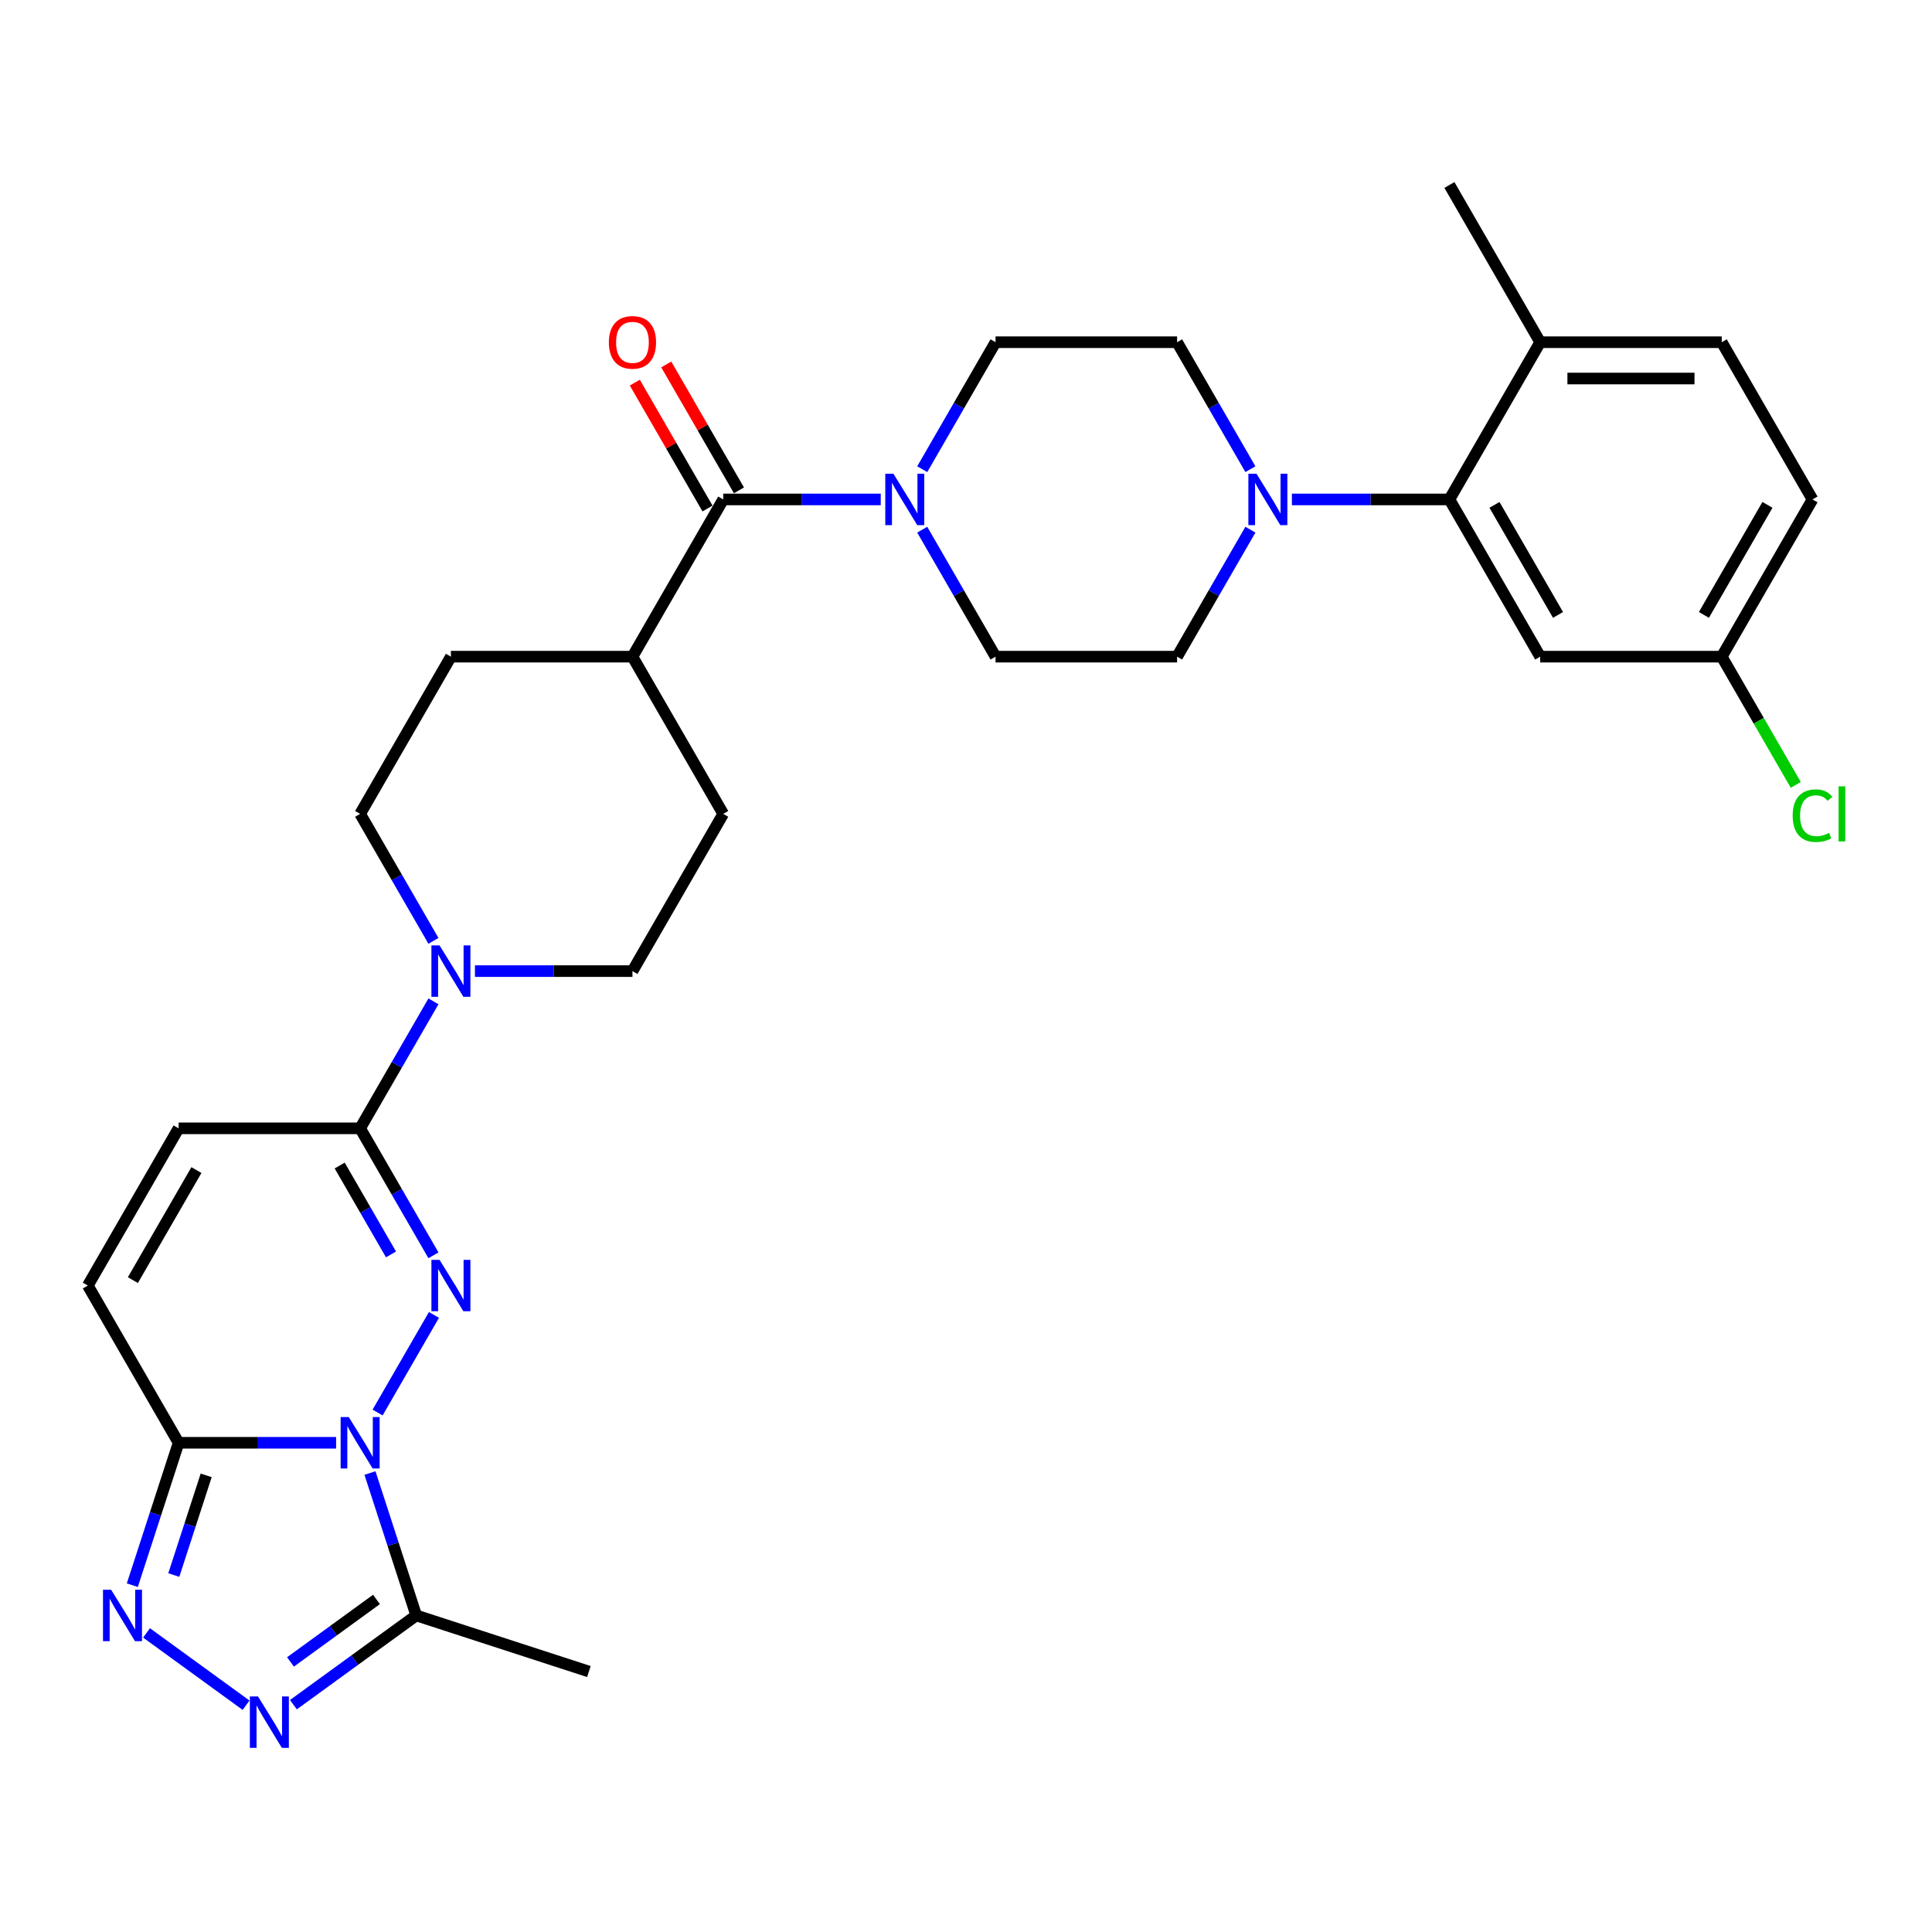 <?xml version='1.0' encoding='iso-8859-1'?>
<svg version='1.1' baseProfile='full'
              xmlns='http://www.w3.org/2000/svg'
                      xmlns:rdkit='http://www.rdkit.org/xml'
                      xmlns:xlink='http://www.w3.org/1999/xlink'
                  xml:space='preserve'
width='1000px' height='1000px' viewBox='0 0 1000 1000'>
<!-- END OF HEADER -->
<rect style='opacity:1.0;fill:#FFFFFF;stroke:none' width='1000' height='1000' x='0' y='0'> </rect>
<path class='bond-0' d='M 195.445,731.124 L 224.613,680.604' style='fill:none;fill-rule:evenodd;stroke:#0000FF;stroke-width:6px;stroke-linecap:butt;stroke-linejoin:miter;stroke-opacity:1' />
<path class='bond-1' d='M 173.965,746.779 L 133.202,746.779' style='fill:none;fill-rule:evenodd;stroke:#0000FF;stroke-width:6px;stroke-linecap:butt;stroke-linejoin:miter;stroke-opacity:1' />
<path class='bond-1' d='M 133.202,746.779 L 92.439,746.779' style='fill:none;fill-rule:evenodd;stroke:#000000;stroke-width:6px;stroke-linecap:butt;stroke-linejoin:miter;stroke-opacity:1' />
<path class='bond-5' d='M 191.493,762.435 L 203.469,799.291' style='fill:none;fill-rule:evenodd;stroke:#0000FF;stroke-width:6px;stroke-linecap:butt;stroke-linejoin:miter;stroke-opacity:1' />
<path class='bond-5' d='M 203.469,799.291 L 215.444,836.148' style='fill:none;fill-rule:evenodd;stroke:#000000;stroke-width:6px;stroke-linecap:butt;stroke-linejoin:miter;stroke-opacity:1' />
<path class='bond-2' d='M 224.352,649.746 L 205.379,616.884' style='fill:none;fill-rule:evenodd;stroke:#0000FF;stroke-width:6px;stroke-linecap:butt;stroke-linejoin:miter;stroke-opacity:1' />
<path class='bond-2' d='M 205.379,616.884 L 186.407,584.022' style='fill:none;fill-rule:evenodd;stroke:#000000;stroke-width:6px;stroke-linecap:butt;stroke-linejoin:miter;stroke-opacity:1' />
<path class='bond-2' d='M 202.385,649.284 L 189.104,626.281' style='fill:none;fill-rule:evenodd;stroke:#0000FF;stroke-width:6px;stroke-linecap:butt;stroke-linejoin:miter;stroke-opacity:1' />
<path class='bond-2' d='M 189.104,626.281 L 175.823,603.277' style='fill:none;fill-rule:evenodd;stroke:#000000;stroke-width:6px;stroke-linecap:butt;stroke-linejoin:miter;stroke-opacity:1' />
<path class='bond-3' d='M 92.439,746.779 L 80.463,783.636' style='fill:none;fill-rule:evenodd;stroke:#000000;stroke-width:6px;stroke-linecap:butt;stroke-linejoin:miter;stroke-opacity:1' />
<path class='bond-3' d='M 80.463,783.636 L 68.487,820.493' style='fill:none;fill-rule:evenodd;stroke:#0000FF;stroke-width:6px;stroke-linecap:butt;stroke-linejoin:miter;stroke-opacity:1' />
<path class='bond-3' d='M 106.72,763.644 L 98.337,789.444' style='fill:none;fill-rule:evenodd;stroke:#000000;stroke-width:6px;stroke-linecap:butt;stroke-linejoin:miter;stroke-opacity:1' />
<path class='bond-3' d='M 98.337,789.444 L 89.954,815.244' style='fill:none;fill-rule:evenodd;stroke:#0000FF;stroke-width:6px;stroke-linecap:butt;stroke-linejoin:miter;stroke-opacity:1' />
<path class='bond-11' d='M 92.439,746.779 L 45.455,665.401' style='fill:none;fill-rule:evenodd;stroke:#000000;stroke-width:6px;stroke-linecap:butt;stroke-linejoin:miter;stroke-opacity:1' />
<path class='bond-6' d='M 186.407,584.022 L 205.379,551.16' style='fill:none;fill-rule:evenodd;stroke:#000000;stroke-width:6px;stroke-linecap:butt;stroke-linejoin:miter;stroke-opacity:1' />
<path class='bond-6' d='M 205.379,551.16 L 224.352,518.298' style='fill:none;fill-rule:evenodd;stroke:#0000FF;stroke-width:6px;stroke-linecap:butt;stroke-linejoin:miter;stroke-opacity:1' />
<path class='bond-32' d='M 186.407,584.022 L 92.439,584.022' style='fill:none;fill-rule:evenodd;stroke:#000000;stroke-width:6px;stroke-linecap:butt;stroke-linejoin:miter;stroke-opacity:1' />
<path class='bond-31' d='M 75.842,845.188 L 127.366,882.622' style='fill:none;fill-rule:evenodd;stroke:#0000FF;stroke-width:6px;stroke-linecap:butt;stroke-linejoin:miter;stroke-opacity:1' />
<path class='bond-4' d='M 151.864,882.342 L 183.654,859.245' style='fill:none;fill-rule:evenodd;stroke:#0000FF;stroke-width:6px;stroke-linecap:butt;stroke-linejoin:miter;stroke-opacity:1' />
<path class='bond-4' d='M 183.654,859.245 L 215.444,836.148' style='fill:none;fill-rule:evenodd;stroke:#000000;stroke-width:6px;stroke-linecap:butt;stroke-linejoin:miter;stroke-opacity:1' />
<path class='bond-4' d='M 150.354,860.209 L 172.608,844.041' style='fill:none;fill-rule:evenodd;stroke:#0000FF;stroke-width:6px;stroke-linecap:butt;stroke-linejoin:miter;stroke-opacity:1' />
<path class='bond-4' d='M 172.608,844.041 L 194.861,827.873' style='fill:none;fill-rule:evenodd;stroke:#000000;stroke-width:6px;stroke-linecap:butt;stroke-linejoin:miter;stroke-opacity:1' />
<path class='bond-29' d='M 215.444,836.148 L 304.813,865.186' style='fill:none;fill-rule:evenodd;stroke:#000000;stroke-width:6px;stroke-linecap:butt;stroke-linejoin:miter;stroke-opacity:1' />
<path class='bond-20' d='M 245.832,502.643 L 286.595,502.643' style='fill:none;fill-rule:evenodd;stroke:#0000FF;stroke-width:6px;stroke-linecap:butt;stroke-linejoin:miter;stroke-opacity:1' />
<path class='bond-20' d='M 286.595,502.643 L 327.359,502.643' style='fill:none;fill-rule:evenodd;stroke:#000000;stroke-width:6px;stroke-linecap:butt;stroke-linejoin:miter;stroke-opacity:1' />
<path class='bond-21' d='M 224.352,486.988 L 205.379,454.127' style='fill:none;fill-rule:evenodd;stroke:#0000FF;stroke-width:6px;stroke-linecap:butt;stroke-linejoin:miter;stroke-opacity:1' />
<path class='bond-21' d='M 205.379,454.127 L 186.407,421.265' style='fill:none;fill-rule:evenodd;stroke:#000000;stroke-width:6px;stroke-linecap:butt;stroke-linejoin:miter;stroke-opacity:1' />
<path class='bond-7' d='M 374.343,258.507 L 327.359,339.886' style='fill:none;fill-rule:evenodd;stroke:#000000;stroke-width:6px;stroke-linecap:butt;stroke-linejoin:miter;stroke-opacity:1' />
<path class='bond-8' d='M 374.343,258.507 L 415.106,258.507' style='fill:none;fill-rule:evenodd;stroke:#000000;stroke-width:6px;stroke-linecap:butt;stroke-linejoin:miter;stroke-opacity:1' />
<path class='bond-8' d='M 415.106,258.507 L 455.869,258.507' style='fill:none;fill-rule:evenodd;stroke:#0000FF;stroke-width:6px;stroke-linecap:butt;stroke-linejoin:miter;stroke-opacity:1' />
<path class='bond-22' d='M 382.48,253.809 L 363.67,221.229' style='fill:none;fill-rule:evenodd;stroke:#000000;stroke-width:6px;stroke-linecap:butt;stroke-linejoin:miter;stroke-opacity:1' />
<path class='bond-22' d='M 363.67,221.229 L 344.86,188.649' style='fill:none;fill-rule:evenodd;stroke:#FF0000;stroke-width:6px;stroke-linecap:butt;stroke-linejoin:miter;stroke-opacity:1' />
<path class='bond-22' d='M 366.205,263.206 L 347.395,230.626' style='fill:none;fill-rule:evenodd;stroke:#000000;stroke-width:6px;stroke-linecap:butt;stroke-linejoin:miter;stroke-opacity:1' />
<path class='bond-22' d='M 347.395,230.626 L 328.585,198.046' style='fill:none;fill-rule:evenodd;stroke:#FF0000;stroke-width:6px;stroke-linecap:butt;stroke-linejoin:miter;stroke-opacity:1' />
<path class='bond-16' d='M 477.349,274.162 L 496.322,307.024' style='fill:none;fill-rule:evenodd;stroke:#0000FF;stroke-width:6px;stroke-linecap:butt;stroke-linejoin:miter;stroke-opacity:1' />
<path class='bond-16' d='M 496.322,307.024 L 515.295,339.886' style='fill:none;fill-rule:evenodd;stroke:#000000;stroke-width:6px;stroke-linecap:butt;stroke-linejoin:miter;stroke-opacity:1' />
<path class='bond-17' d='M 477.349,242.852 L 496.322,209.99' style='fill:none;fill-rule:evenodd;stroke:#0000FF;stroke-width:6px;stroke-linecap:butt;stroke-linejoin:miter;stroke-opacity:1' />
<path class='bond-17' d='M 496.322,209.99 L 515.295,177.129' style='fill:none;fill-rule:evenodd;stroke:#000000;stroke-width:6px;stroke-linecap:butt;stroke-linejoin:miter;stroke-opacity:1' />
<path class='bond-9' d='M 647.208,242.852 L 628.235,209.99' style='fill:none;fill-rule:evenodd;stroke:#0000FF;stroke-width:6px;stroke-linecap:butt;stroke-linejoin:miter;stroke-opacity:1' />
<path class='bond-9' d='M 628.235,209.99 L 609.263,177.129' style='fill:none;fill-rule:evenodd;stroke:#000000;stroke-width:6px;stroke-linecap:butt;stroke-linejoin:miter;stroke-opacity:1' />
<path class='bond-10' d='M 668.688,258.507 L 709.451,258.507' style='fill:none;fill-rule:evenodd;stroke:#0000FF;stroke-width:6px;stroke-linecap:butt;stroke-linejoin:miter;stroke-opacity:1' />
<path class='bond-10' d='M 709.451,258.507 L 750.215,258.507' style='fill:none;fill-rule:evenodd;stroke:#000000;stroke-width:6px;stroke-linecap:butt;stroke-linejoin:miter;stroke-opacity:1' />
<path class='bond-34' d='M 647.208,274.162 L 628.235,307.024' style='fill:none;fill-rule:evenodd;stroke:#0000FF;stroke-width:6px;stroke-linecap:butt;stroke-linejoin:miter;stroke-opacity:1' />
<path class='bond-34' d='M 628.235,307.024 L 609.263,339.886' style='fill:none;fill-rule:evenodd;stroke:#000000;stroke-width:6px;stroke-linecap:butt;stroke-linejoin:miter;stroke-opacity:1' />
<path class='bond-13' d='M 750.215,258.507 L 797.199,339.886' style='fill:none;fill-rule:evenodd;stroke:#000000;stroke-width:6px;stroke-linecap:butt;stroke-linejoin:miter;stroke-opacity:1' />
<path class='bond-13' d='M 773.538,261.317 L 806.427,318.282' style='fill:none;fill-rule:evenodd;stroke:#000000;stroke-width:6px;stroke-linecap:butt;stroke-linejoin:miter;stroke-opacity:1' />
<path class='bond-15' d='M 750.215,258.507 L 797.199,177.129' style='fill:none;fill-rule:evenodd;stroke:#000000;stroke-width:6px;stroke-linecap:butt;stroke-linejoin:miter;stroke-opacity:1' />
<path class='bond-12' d='M 45.455,665.401 L 92.439,584.022' style='fill:none;fill-rule:evenodd;stroke:#000000;stroke-width:6px;stroke-linecap:butt;stroke-linejoin:miter;stroke-opacity:1' />
<path class='bond-12' d='M 68.778,662.591 L 101.667,605.626' style='fill:none;fill-rule:evenodd;stroke:#000000;stroke-width:6px;stroke-linecap:butt;stroke-linejoin:miter;stroke-opacity:1' />
<path class='bond-26' d='M 797.199,339.886 L 891.167,339.886' style='fill:none;fill-rule:evenodd;stroke:#000000;stroke-width:6px;stroke-linecap:butt;stroke-linejoin:miter;stroke-opacity:1' />
<path class='bond-14' d='M 327.359,339.886 L 233.391,339.886' style='fill:none;fill-rule:evenodd;stroke:#000000;stroke-width:6px;stroke-linecap:butt;stroke-linejoin:miter;stroke-opacity:1' />
<path class='bond-33' d='M 327.359,339.886 L 374.343,421.265' style='fill:none;fill-rule:evenodd;stroke:#000000;stroke-width:6px;stroke-linecap:butt;stroke-linejoin:miter;stroke-opacity:1' />
<path class='bond-25' d='M 797.199,177.129 L 891.167,177.129' style='fill:none;fill-rule:evenodd;stroke:#000000;stroke-width:6px;stroke-linecap:butt;stroke-linejoin:miter;stroke-opacity:1' />
<path class='bond-25' d='M 811.294,195.922 L 877.071,195.922' style='fill:none;fill-rule:evenodd;stroke:#000000;stroke-width:6px;stroke-linecap:butt;stroke-linejoin:miter;stroke-opacity:1' />
<path class='bond-30' d='M 797.199,177.129 L 750.215,95.75' style='fill:none;fill-rule:evenodd;stroke:#000000;stroke-width:6px;stroke-linecap:butt;stroke-linejoin:miter;stroke-opacity:1' />
<path class='bond-19' d='M 515.295,339.886 L 609.263,339.886' style='fill:none;fill-rule:evenodd;stroke:#000000;stroke-width:6px;stroke-linecap:butt;stroke-linejoin:miter;stroke-opacity:1' />
<path class='bond-18' d='M 515.295,177.129 L 609.263,177.129' style='fill:none;fill-rule:evenodd;stroke:#000000;stroke-width:6px;stroke-linecap:butt;stroke-linejoin:miter;stroke-opacity:1' />
<path class='bond-23' d='M 327.359,502.643 L 374.343,421.265' style='fill:none;fill-rule:evenodd;stroke:#000000;stroke-width:6px;stroke-linecap:butt;stroke-linejoin:miter;stroke-opacity:1' />
<path class='bond-24' d='M 186.407,421.265 L 233.391,339.886' style='fill:none;fill-rule:evenodd;stroke:#000000;stroke-width:6px;stroke-linecap:butt;stroke-linejoin:miter;stroke-opacity:1' />
<path class='bond-27' d='M 891.167,177.129 L 938.151,258.507' style='fill:none;fill-rule:evenodd;stroke:#000000;stroke-width:6px;stroke-linecap:butt;stroke-linejoin:miter;stroke-opacity:1' />
<path class='bond-28' d='M 891.167,339.886 L 910.329,373.077' style='fill:none;fill-rule:evenodd;stroke:#000000;stroke-width:6px;stroke-linecap:butt;stroke-linejoin:miter;stroke-opacity:1' />
<path class='bond-28' d='M 910.329,373.077 L 929.492,406.267' style='fill:none;fill-rule:evenodd;stroke:#00CC00;stroke-width:6px;stroke-linecap:butt;stroke-linejoin:miter;stroke-opacity:1' />
<path class='bond-35' d='M 891.167,339.886 L 938.151,258.507' style='fill:none;fill-rule:evenodd;stroke:#000000;stroke-width:6px;stroke-linecap:butt;stroke-linejoin:miter;stroke-opacity:1' />
<path class='bond-35' d='M 881.939,318.282 L 914.827,261.317' style='fill:none;fill-rule:evenodd;stroke:#000000;stroke-width:6px;stroke-linecap:butt;stroke-linejoin:miter;stroke-opacity:1' />
<path  class='atom-0' d='M 180.524 733.474
L 189.244 747.569
Q 190.109 748.96, 191.5 751.478
Q 192.89 753.996, 192.966 754.147
L 192.966 733.474
L 196.499 733.474
L 196.499 760.085
L 192.853 760.085
L 183.494 744.675
Q 182.404 742.87, 181.238 740.803
Q 180.111 738.736, 179.772 738.097
L 179.772 760.085
L 176.314 760.085
L 176.314 733.474
L 180.524 733.474
' fill='#0000FF'/>
<path  class='atom-1' d='M 227.508 652.095
L 236.228 666.19
Q 237.093 667.581, 238.484 670.099
Q 239.874 672.618, 239.95 672.768
L 239.95 652.095
L 243.483 652.095
L 243.483 678.707
L 239.837 678.707
L 230.478 663.296
Q 229.388 661.492, 228.222 659.424
Q 227.095 657.357, 226.756 656.718
L 226.756 678.707
L 223.298 678.707
L 223.298 652.095
L 227.508 652.095
' fill='#0000FF'/>
<path  class='atom-4' d='M 57.518 822.843
L 66.239 836.938
Q 67.103 838.328, 68.494 840.847
Q 69.885 843.365, 69.96 843.515
L 69.96 822.843
L 73.493 822.843
L 73.493 849.454
L 69.847 849.454
L 60.488 834.044
Q 59.398 832.239, 58.233 830.172
Q 57.105 828.105, 56.767 827.466
L 56.767 849.454
L 53.309 849.454
L 53.309 822.843
L 57.518 822.843
' fill='#0000FF'/>
<path  class='atom-5' d='M 133.54 878.076
L 142.26 892.171
Q 143.125 893.561, 144.516 896.08
Q 145.906 898.598, 145.982 898.748
L 145.982 878.076
L 149.515 878.076
L 149.515 904.687
L 145.869 904.687
L 136.51 889.277
Q 135.42 887.472, 134.254 885.405
Q 133.127 883.338, 132.788 882.699
L 132.788 904.687
L 129.33 904.687
L 129.33 878.076
L 133.54 878.076
' fill='#0000FF'/>
<path  class='atom-7' d='M 227.508 489.338
L 236.228 503.433
Q 237.093 504.823, 238.484 507.342
Q 239.874 509.86, 239.95 510.011
L 239.95 489.338
L 243.483 489.338
L 243.483 515.949
L 239.837 515.949
L 230.478 500.539
Q 229.388 498.734, 228.222 496.667
Q 227.095 494.6, 226.756 493.961
L 226.756 515.949
L 223.298 515.949
L 223.298 489.338
L 227.508 489.338
' fill='#0000FF'/>
<path  class='atom-9' d='M 462.428 245.201
L 471.148 259.297
Q 472.013 260.687, 473.404 263.206
Q 474.794 265.724, 474.87 265.874
L 474.87 245.201
L 478.403 245.201
L 478.403 271.813
L 474.757 271.813
L 465.398 256.402
Q 464.308 254.598, 463.142 252.531
Q 462.015 250.464, 461.676 249.825
L 461.676 271.813
L 458.218 271.813
L 458.218 245.201
L 462.428 245.201
' fill='#0000FF'/>
<path  class='atom-10' d='M 650.364 245.201
L 659.084 259.297
Q 659.949 260.687, 661.34 263.206
Q 662.73 265.724, 662.806 265.874
L 662.806 245.201
L 666.339 245.201
L 666.339 271.813
L 662.693 271.813
L 653.334 256.402
Q 652.244 254.598, 651.078 252.531
Q 649.951 250.464, 649.613 249.825
L 649.613 271.813
L 646.154 271.813
L 646.154 245.201
L 650.364 245.201
' fill='#0000FF'/>
<path  class='atom-23' d='M 315.143 177.204
Q 315.143 170.814, 318.3 167.243
Q 321.457 163.672, 327.359 163.672
Q 333.26 163.672, 336.417 167.243
Q 339.574 170.814, 339.574 177.204
Q 339.574 183.669, 336.38 187.352
Q 333.185 190.998, 327.359 190.998
Q 321.495 190.998, 318.3 187.352
Q 315.143 183.706, 315.143 177.204
M 327.359 187.991
Q 331.418 187.991, 333.598 185.285
Q 335.816 182.541, 335.816 177.204
Q 335.816 171.979, 333.598 169.348
Q 331.418 166.679, 327.359 166.679
Q 323.299 166.679, 321.082 169.311
Q 318.901 171.942, 318.901 177.204
Q 318.901 182.579, 321.082 185.285
Q 323.299 187.991, 327.359 187.991
' fill='#FF0000'/>
<path  class='atom-29' d='M 927.889 422.186
Q 927.889 415.57, 930.972 412.112
Q 934.091 408.617, 939.992 408.617
Q 945.48 408.617, 948.412 412.488
L 945.931 414.518
Q 943.789 411.699, 939.992 411.699
Q 935.971 411.699, 933.828 414.405
Q 931.723 417.074, 931.723 422.186
Q 931.723 427.448, 933.903 430.154
Q 936.121 432.86, 940.406 432.86
Q 943.338 432.86, 946.758 431.094
L 947.811 433.913
Q 946.42 434.815, 944.315 435.341
Q 942.21 435.867, 939.88 435.867
Q 934.091 435.867, 930.972 432.334
Q 927.889 428.801, 927.889 422.186
' fill='#00CC00'/>
<path  class='atom-29' d='M 951.645 407
L 955.103 407
L 955.103 435.529
L 951.645 435.529
L 951.645 407
' fill='#00CC00'/>
</svg>
